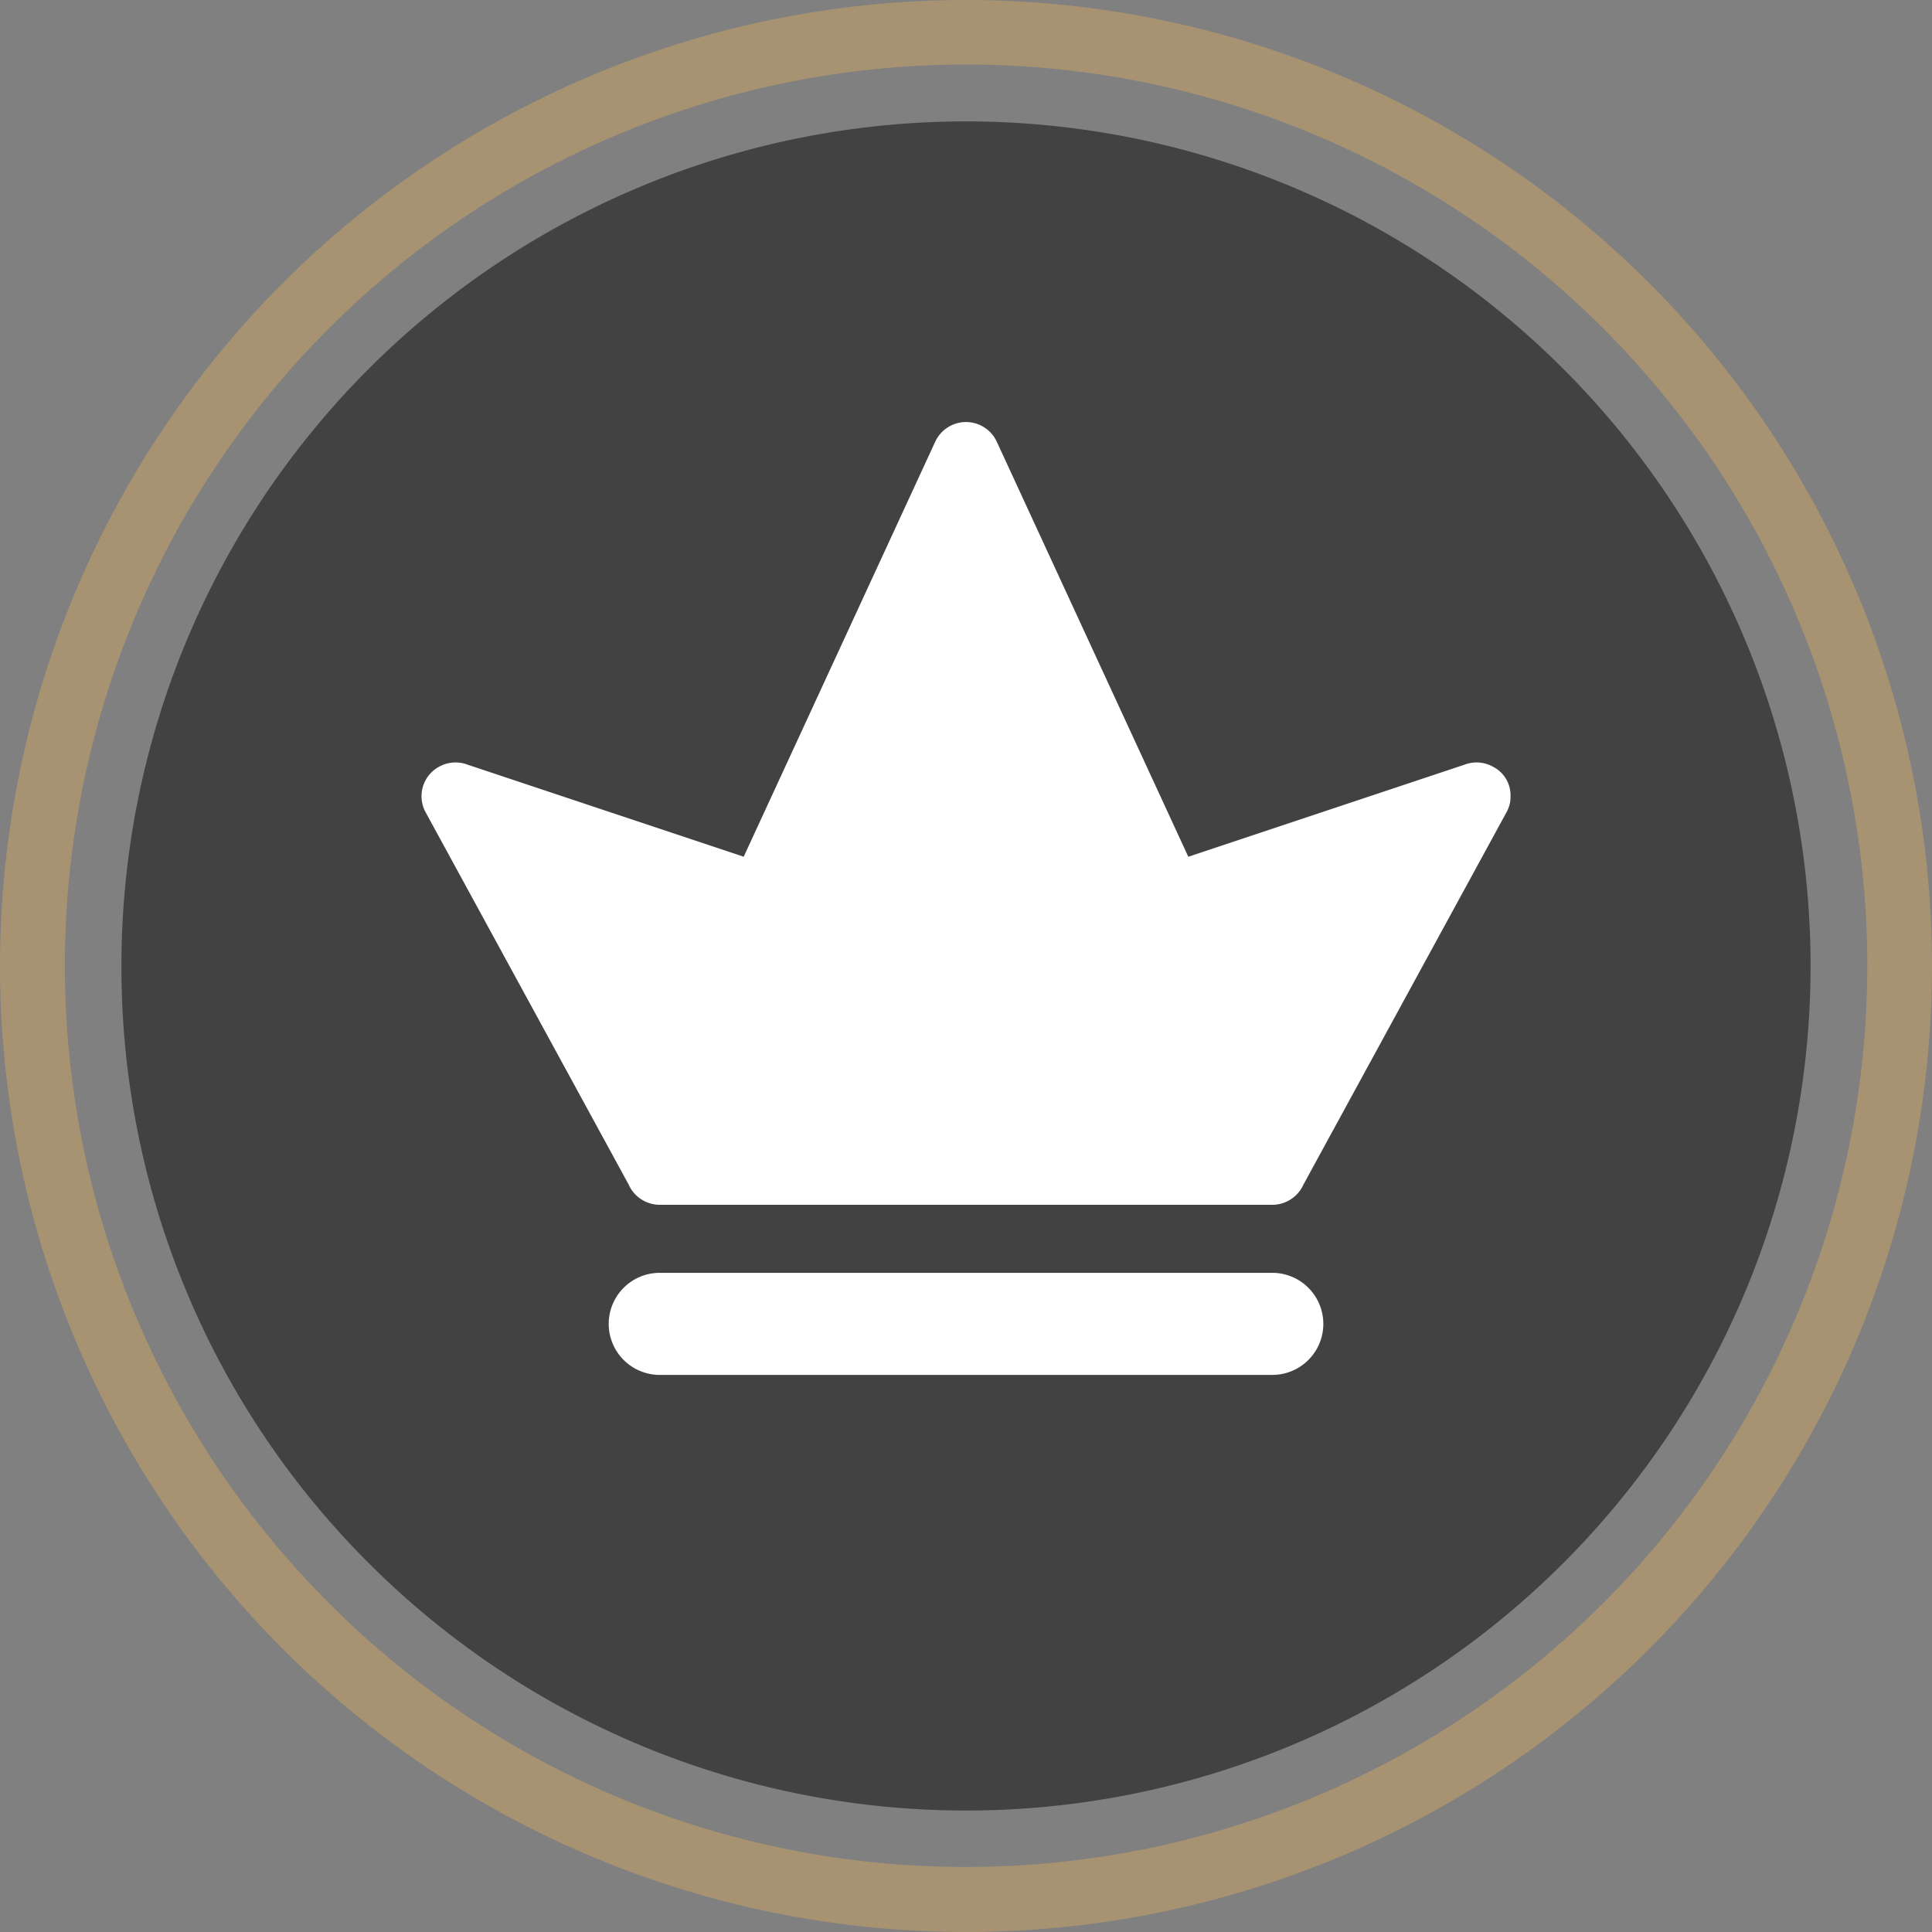<svg xmlns="http://www.w3.org/2000/svg" width="45.234" height="45.234" viewBox="0 0 45.234 45.234">
  <rect x="0" y="0" width="45.234" height="45.234" fill="#808080" stroke="none"/>
  <g id="グループ_1357" data-name="グループ 1357" transform="translate(-681.192 -284.502)">
    <path id="パス_1047" data-name="パス 1047" d="M689.064,320.338a19.774,19.774,0,1,0-5.791-13.982A19.712,19.712,0,0,0,689.064,320.338Z" transform="translate(0.762 0.762)" fill="#424242" fill-rule="evenodd"/>
    <path id="パス_1048" data-name="パス 1048" d="M703.81,329.736a22.617,22.617,0,1,1,22.616-22.618,22.617,22.617,0,0,1-22.616,22.618Zm0-1.523a21.1,21.1,0,1,0-14.917-6.178A21.033,21.033,0,0,0,703.81,328.213Z" fill="#a79272" fill-rule="evenodd"/>
    <path id="パス_1049" data-name="パス 1049" d="M693.993,314.044h14.341a1.195,1.195,0,1,0,0-2.39H693.993a1.195,1.195,0,1,0,0,2.39Zm14.341-3.983H693.993a.8.8,0,0,1-.73-.477l-4.748-8.706a.785.785,0,0,1,.317-1.077.79.79,0,0,1,.66-.045l6.466,2.156,4.483-9.714a.794.794,0,0,1,1.444,0l4.483,9.714,6.468-2.156a.787.787,0,0,1,.659.045.751.751,0,0,1,.417.7.733.733,0,0,1-.1.38l-4.748,8.706A.8.8,0,0,1,708.334,310.061Z" transform="translate(2.646 2.649)" fill="#fff" fill-rule="evenodd"/>
  </g>
</svg>
